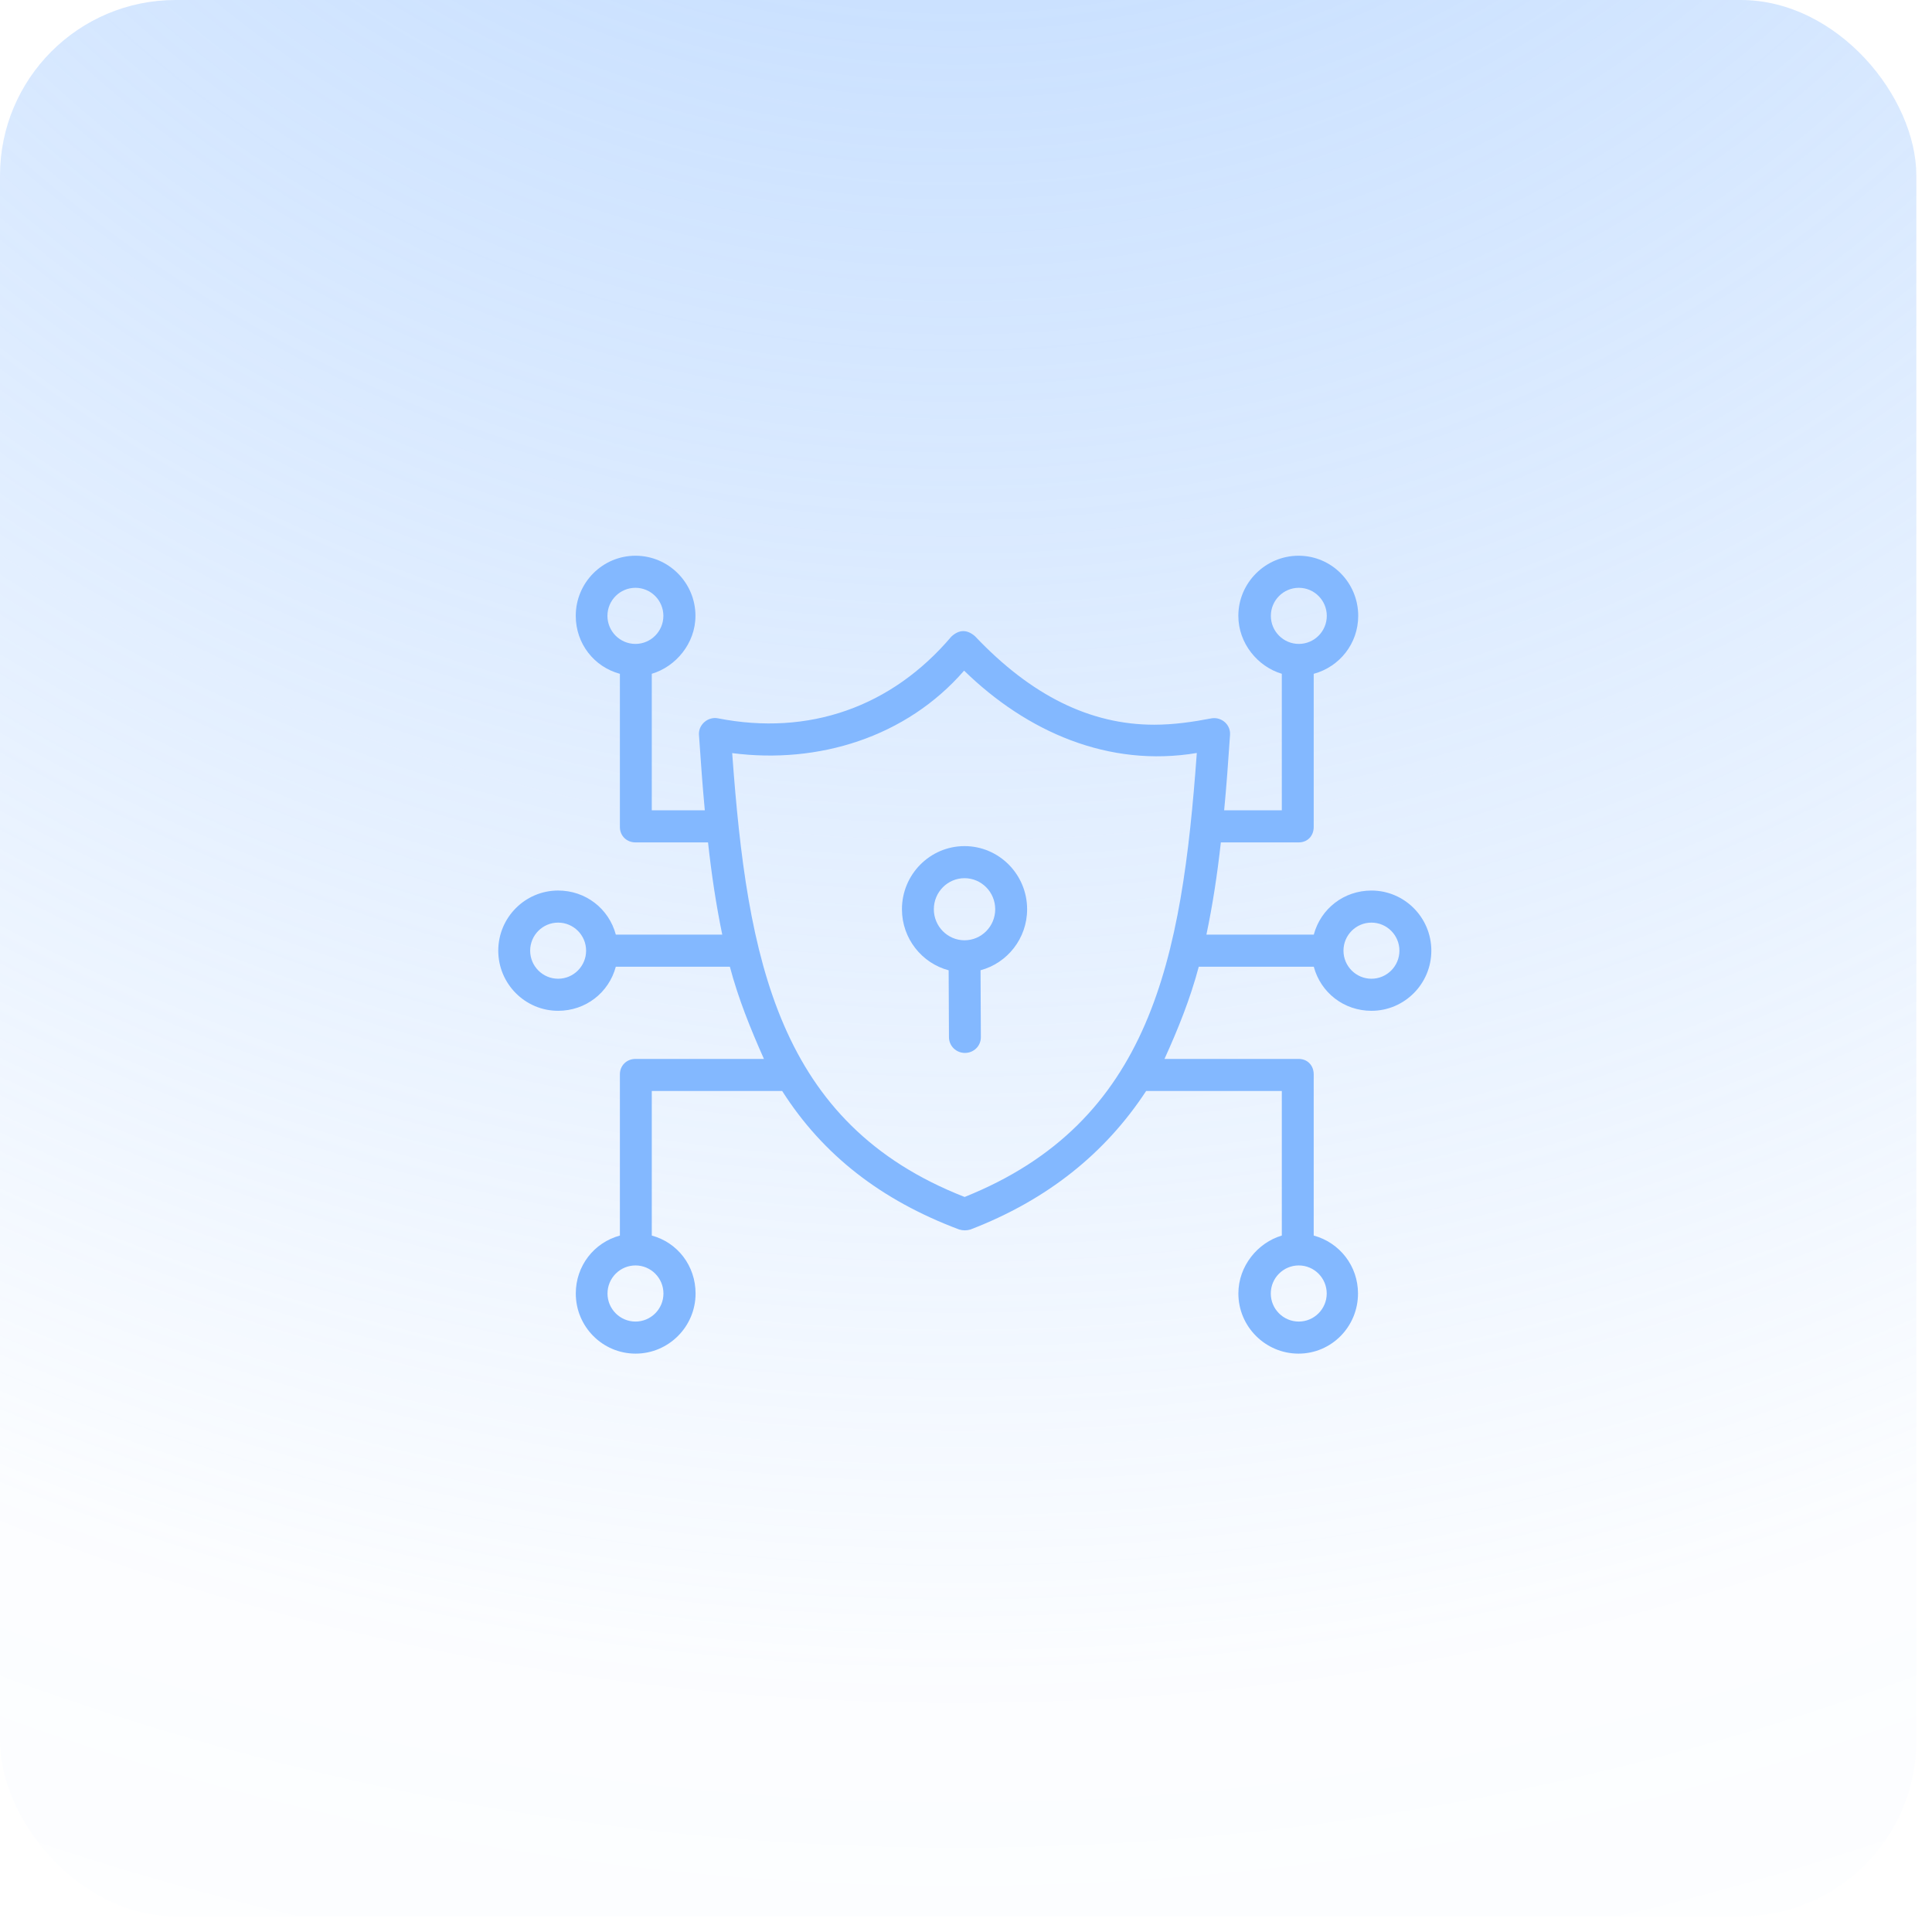 <svg width="110" height="110" viewBox="0 0 110 110" fill="none" xmlns="http://www.w3.org/2000/svg">
<rect width="109.109" height="109.109" rx="10" fill="url(#paint0_radial_1236_5308)"/>
<path fill-rule="evenodd" clip-rule="evenodd" d="M54.916 48.174C56.881 48.174 58.48 49.786 58.48 51.768C58.48 53.432 57.353 54.835 55.828 55.242L55.846 59.049C55.849 59.554 55.444 59.949 54.943 59.949H54.938C54.439 59.949 54.032 59.556 54.03 59.053L54.012 55.245C52.484 54.84 51.353 53.435 51.353 51.768C51.353 49.786 52.952 48.174 54.916 48.174ZM53.169 51.768C53.169 52.743 53.953 53.536 54.916 53.536C55.879 53.536 56.663 52.743 56.663 51.768C56.663 50.793 55.879 50 54.916 50C53.953 50 53.169 50.793 53.169 51.768Z" fill="#83B8FF"/>
<path fill-rule="evenodd" clip-rule="evenodd" d="M74.801 53.214C75.2 51.73 76.52 50.704 78.085 50.704C79.965 50.704 81.494 52.239 81.494 54.127C81.494 56.015 79.965 57.551 78.085 57.551C76.52 57.551 75.2 56.524 74.801 55.041H68.253C67.767 56.868 67.082 58.574 66.301 60.291H73.945C74.447 60.291 74.797 60.665 74.797 61.169V70.347C76.272 70.748 77.319 72.075 77.319 73.647C77.319 75.535 75.811 77.07 73.931 77.07C72.052 77.07 70.508 75.535 70.508 73.647C70.508 72.075 71.618 70.748 72.981 70.347V62.117H65.256C62.937 65.656 59.636 68.317 55.252 70.004C55.038 70.067 54.824 70.066 54.61 70.002C50.185 68.343 46.86 65.77 44.534 62.117H37.11V70.347C38.586 70.748 39.603 72.075 39.603 73.647C39.603 75.535 38.067 77.07 36.187 77.07C34.308 77.07 32.783 75.535 32.783 73.647C32.783 72.075 33.818 70.748 35.294 70.347V61.169C35.294 60.664 35.681 60.291 36.182 60.291H43.495C42.729 58.568 42.041 56.871 41.555 55.04H35.062C34.663 56.524 33.343 57.551 31.778 57.551C29.898 57.551 28.369 56.015 28.369 54.127C28.369 52.239 29.898 50.704 31.778 50.703C33.343 50.703 34.664 51.73 35.063 53.214H41.122C40.769 51.502 40.513 49.79 40.312 47.963H36.182C35.681 47.963 35.294 47.59 35.294 47.086V38.365C33.818 37.966 32.781 36.638 32.781 35.064C32.781 33.176 34.303 31.641 36.182 31.641C38.062 31.641 39.596 33.176 39.596 35.064C39.596 36.635 38.472 37.96 37.11 38.362V46.137H40.129C40.001 44.767 39.896 43.315 39.796 41.838C39.757 41.255 40.312 40.787 40.877 40.898C46.058 41.916 50.77 40.251 54.167 36.244C54.606 35.838 55.054 35.83 55.508 36.219C58.707 39.596 62.064 41.262 65.718 41.262C66.818 41.262 67.909 41.106 68.987 40.898C69.55 40.81 70.072 41.255 70.033 41.838C69.935 43.292 69.83 44.767 69.698 46.137H72.981V38.362C71.618 37.96 70.506 36.635 70.506 35.064C70.506 33.176 72.057 31.641 73.936 31.641C75.816 31.641 77.331 33.176 77.331 35.064C77.331 36.638 76.272 37.966 74.797 38.365V47.086C74.797 47.59 74.447 47.963 73.945 47.963H69.51C69.308 49.79 69.047 51.502 68.688 53.214H74.801ZM73.95 33.467C73.072 33.467 72.357 34.183 72.357 35.064C72.357 35.945 73.072 36.662 73.95 36.662C74.828 36.662 75.542 35.945 75.542 35.064C75.542 34.183 74.828 33.467 73.95 33.467ZM34.585 35.064C34.585 34.183 35.3 33.467 36.178 33.467C37.056 33.467 37.77 34.183 37.77 35.064C37.77 35.945 37.056 36.662 36.178 36.662C35.3 36.662 34.585 35.945 34.585 35.064ZM30.185 54.127C30.185 55.008 30.899 55.725 31.777 55.725C32.656 55.725 33.37 55.008 33.37 54.127C33.37 53.246 32.655 52.53 31.777 52.53C30.899 52.53 30.185 53.246 30.185 54.127ZM37.774 73.647C37.774 74.528 37.06 75.244 36.182 75.244C35.303 75.244 34.589 74.528 34.589 73.647C34.589 72.766 35.303 72.049 36.182 72.049C37.06 72.049 37.774 72.766 37.774 73.647ZM73.946 75.244C74.824 75.244 75.538 74.528 75.538 73.647C75.538 72.766 74.824 72.049 73.946 72.049C73.068 72.049 72.353 72.766 72.353 73.647C72.353 74.528 73.068 75.244 73.946 75.244ZM41.688 42.879C46.588 43.514 51.594 41.979 54.892 38.184C58.462 41.664 63.117 43.715 68.141 42.872C67.292 54.608 65.542 63.895 54.922 68.15C44.296 63.995 42.543 54.674 41.688 42.879ZM76.492 54.127C76.492 55.008 77.206 55.725 78.084 55.725C78.962 55.725 79.677 55.008 79.677 54.127C79.677 53.246 78.962 52.53 78.084 52.53C77.206 52.53 76.492 53.246 76.492 54.127Z" fill="#83B8FF"/>
<defs>
<radialGradient id="paint0_radial_1236_5308" cx="0" cy="0" r="1" gradientUnits="userSpaceOnUse" gradientTransform="translate(54.554 -48.008) rotate(90) scale(214.398)">
<stop stop-color="#83B8FF" stop-opacity="0.58"/>
<stop offset="0.123" stop-color="#83B8FF" stop-opacity="0.52"/>
<stop offset="0.664" stop-color="#83B8FF" stop-opacity="0.03"/>
<stop offset="0.948" stop-color="#83B8FF" stop-opacity="0"/>
</radialGradient>
</defs>
</svg>
